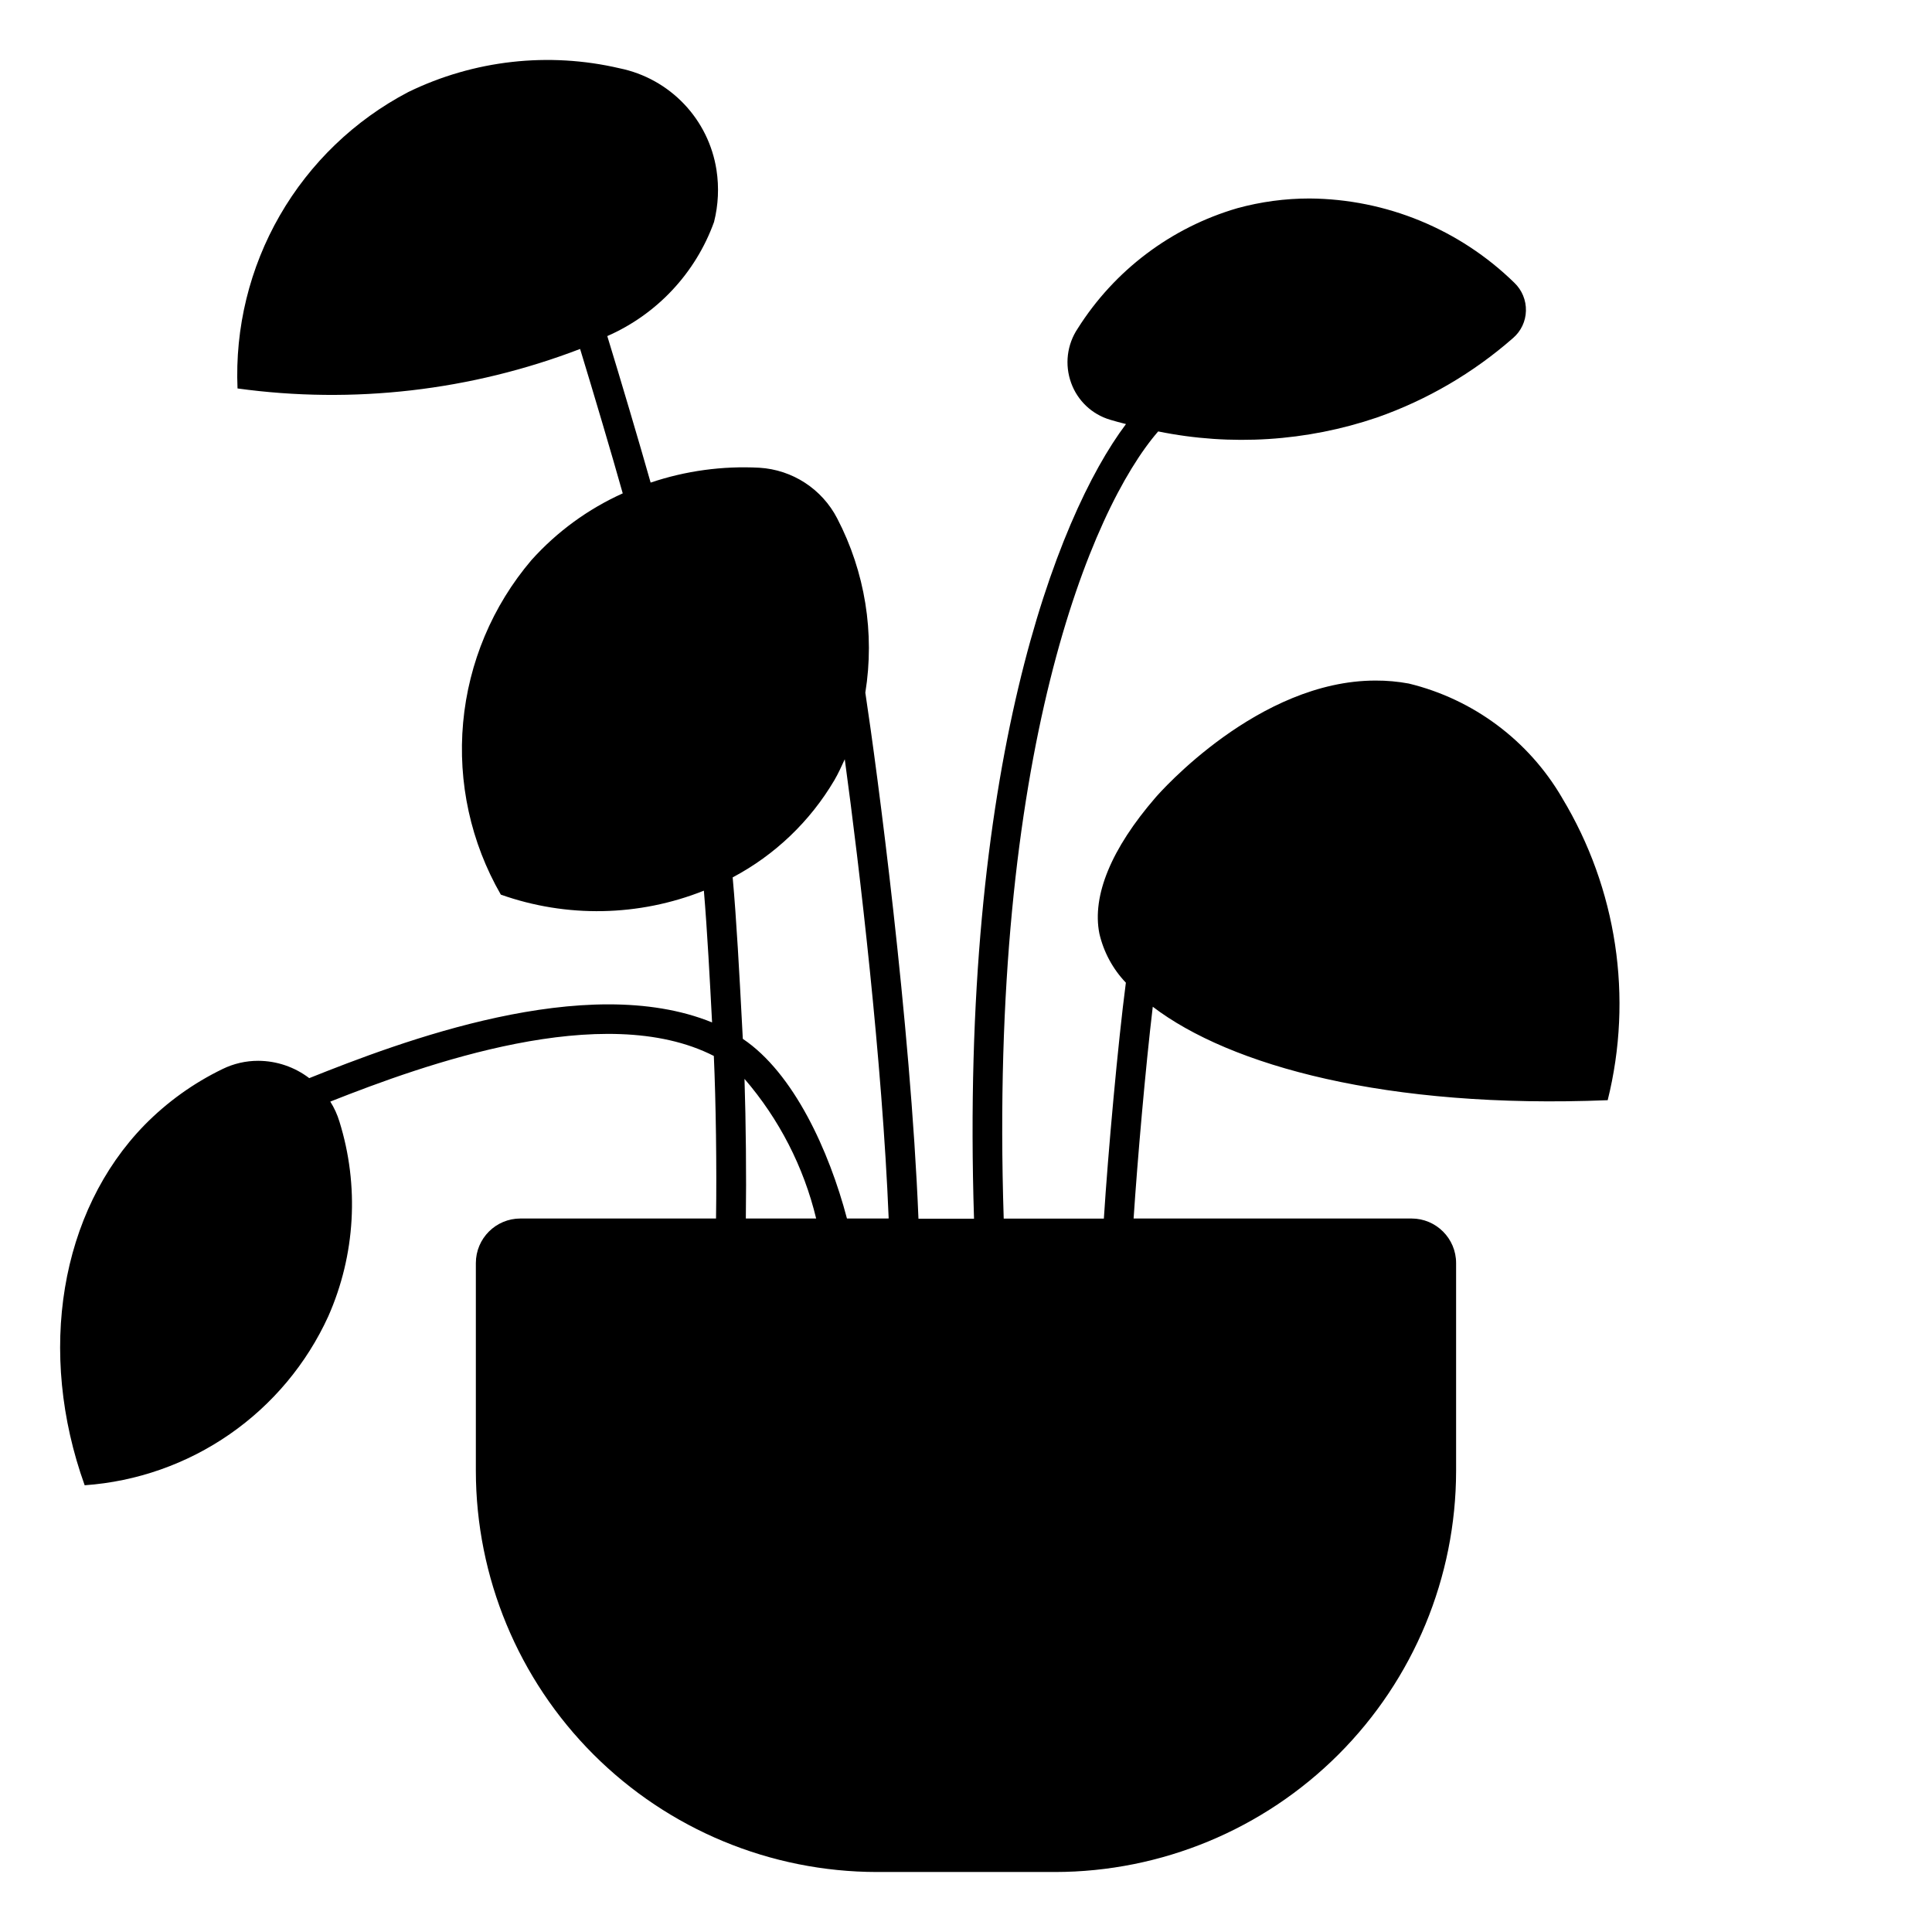 <?xml version="1.0" encoding="UTF-8"?>
<!-- Uploaded to: SVG Repo, www.svgrepo.com, Generator: SVG Repo Mixer Tools -->
<svg fill="#000000" width="800px" height="800px" version="1.1" viewBox="144 144 512 512" xmlns="http://www.w3.org/2000/svg">
 <path d="m557.98 355.45c-8.859-15.207-23.535-26.152-40.641-30.305-2.906-0.535-5.856-0.801-8.809-0.789-31.055 0-57.137 29.637-58.324 31.016-11.699 13.531-16.848 25.977-14.863 36.023 1.129 4.894 3.555 9.395 7.023 13.027-2.109 16.105-4.723 45.129-5.832 62.52h-26.539c-3.992-122.95 23.121-188.08 40.934-208.61 19.316 3.934 39.332 2.656 57.992-3.691 13.254-4.648 25.496-11.797 36.055-21.059 2.106-1.809 3.344-4.426 3.41-7.199 0.074-2.805-1.039-5.512-3.07-7.449-14.516-14.184-33.965-22.188-54.262-22.332-6.473-0.004-12.914 0.863-19.152 2.574-17.512 5.109-32.551 16.445-42.289 31.875-2.856 4.254-3.504 9.613-1.746 14.43 1.695 4.711 5.531 8.336 10.336 9.758 1.309 0.395 2.769 0.789 4.195 1.141-18.547 24.656-44.082 91.316-40.273 210.59h-14.723c-2.109-52.051-10.934-118.72-14.082-139.41 2.543-15.793-0.07-31.984-7.453-46.176-4.031-7.801-11.871-12.902-20.633-13.43-9.77-0.52-19.543 0.816-28.812 3.938-2.945-10.43-8.109-27.812-11.484-38.824v-0.004c13.176-5.773 23.406-16.711 28.289-30.242 1.137-4.504 1.355-9.191 0.648-13.785-1.02-6.57-4.019-12.676-8.605-17.488-4.586-4.816-10.535-8.113-17.051-9.449-18.848-4.406-38.637-2.18-56.035 6.297-14.215 7.453-26.02 18.793-34.031 32.703-8.008 13.906-11.898 29.809-11.207 45.844 30.66 4.215 61.891 0.613 90.789-10.469 3.441 11.266 8.516 28.34 11.297 38.273-9.211 4.148-17.453 10.172-24.199 17.688-10.328 12.141-16.648 27.172-18.098 43.039-1.453 15.871 2.035 31.801 9.988 45.609 17.473 6.188 36.598 5.816 53.812-1.047 0.883 10.422 1.613 24.16 2.172 34.914-33.504-13.625-82.844 5.211-106.76 14.77l0.004-0.004c-3.887-2.961-8.633-4.574-13.516-4.59-3.277-0.008-6.508 0.734-9.449 2.172-7.688 3.719-14.676 8.734-20.664 14.824-22.418 22.957-28.559 60.223-15.883 95.488 13.785-0.973 27.055-5.641 38.414-13.516 11.359-7.871 20.387-18.66 26.133-31.23 7.211-16.281 8.266-34.625 2.969-51.625-0.562-1.867-1.379-3.652-2.422-5.305 24.812-9.816 72.422-27.016 101.64-12.098 0.543 12.02 0.789 29.621 0.582 43.082h-51.84c-6.519 0-11.809 5.289-11.809 11.809v55.105c0.031 28.176 11.238 55.188 31.16 75.109 19.926 19.926 46.938 31.129 75.113 31.16h47.23c28.176-0.031 55.191-11.234 75.113-31.16 19.922-19.922 31.129-46.934 31.16-75.109v-55.105c0-6.519-5.285-11.809-11.809-11.809h-73.656c1.023-15.508 3.148-39.902 5.078-56.121 20.469 15.602 61.945 27.137 120.56 24.766 6.781-27.242 2.438-56.07-12.078-80.105zm-216.68 74.465c9.184 10.645 15.691 23.328 18.988 36.996h-18.633c0.156-11.336 0.016-25.52-0.355-36.996zm27.152 37c-4.723-17.934-14.129-38.574-27.598-47.609l-0.234-4.41c-0.621-11.809-1.449-27.441-2.457-38.375l-0.004-0.004c11.188-5.922 20.512-14.832 26.945-25.734 1.055-1.793 1.898-3.691 2.769-5.574 3.938 28.969 9.934 80.012 11.637 121.7z"/>
</svg>